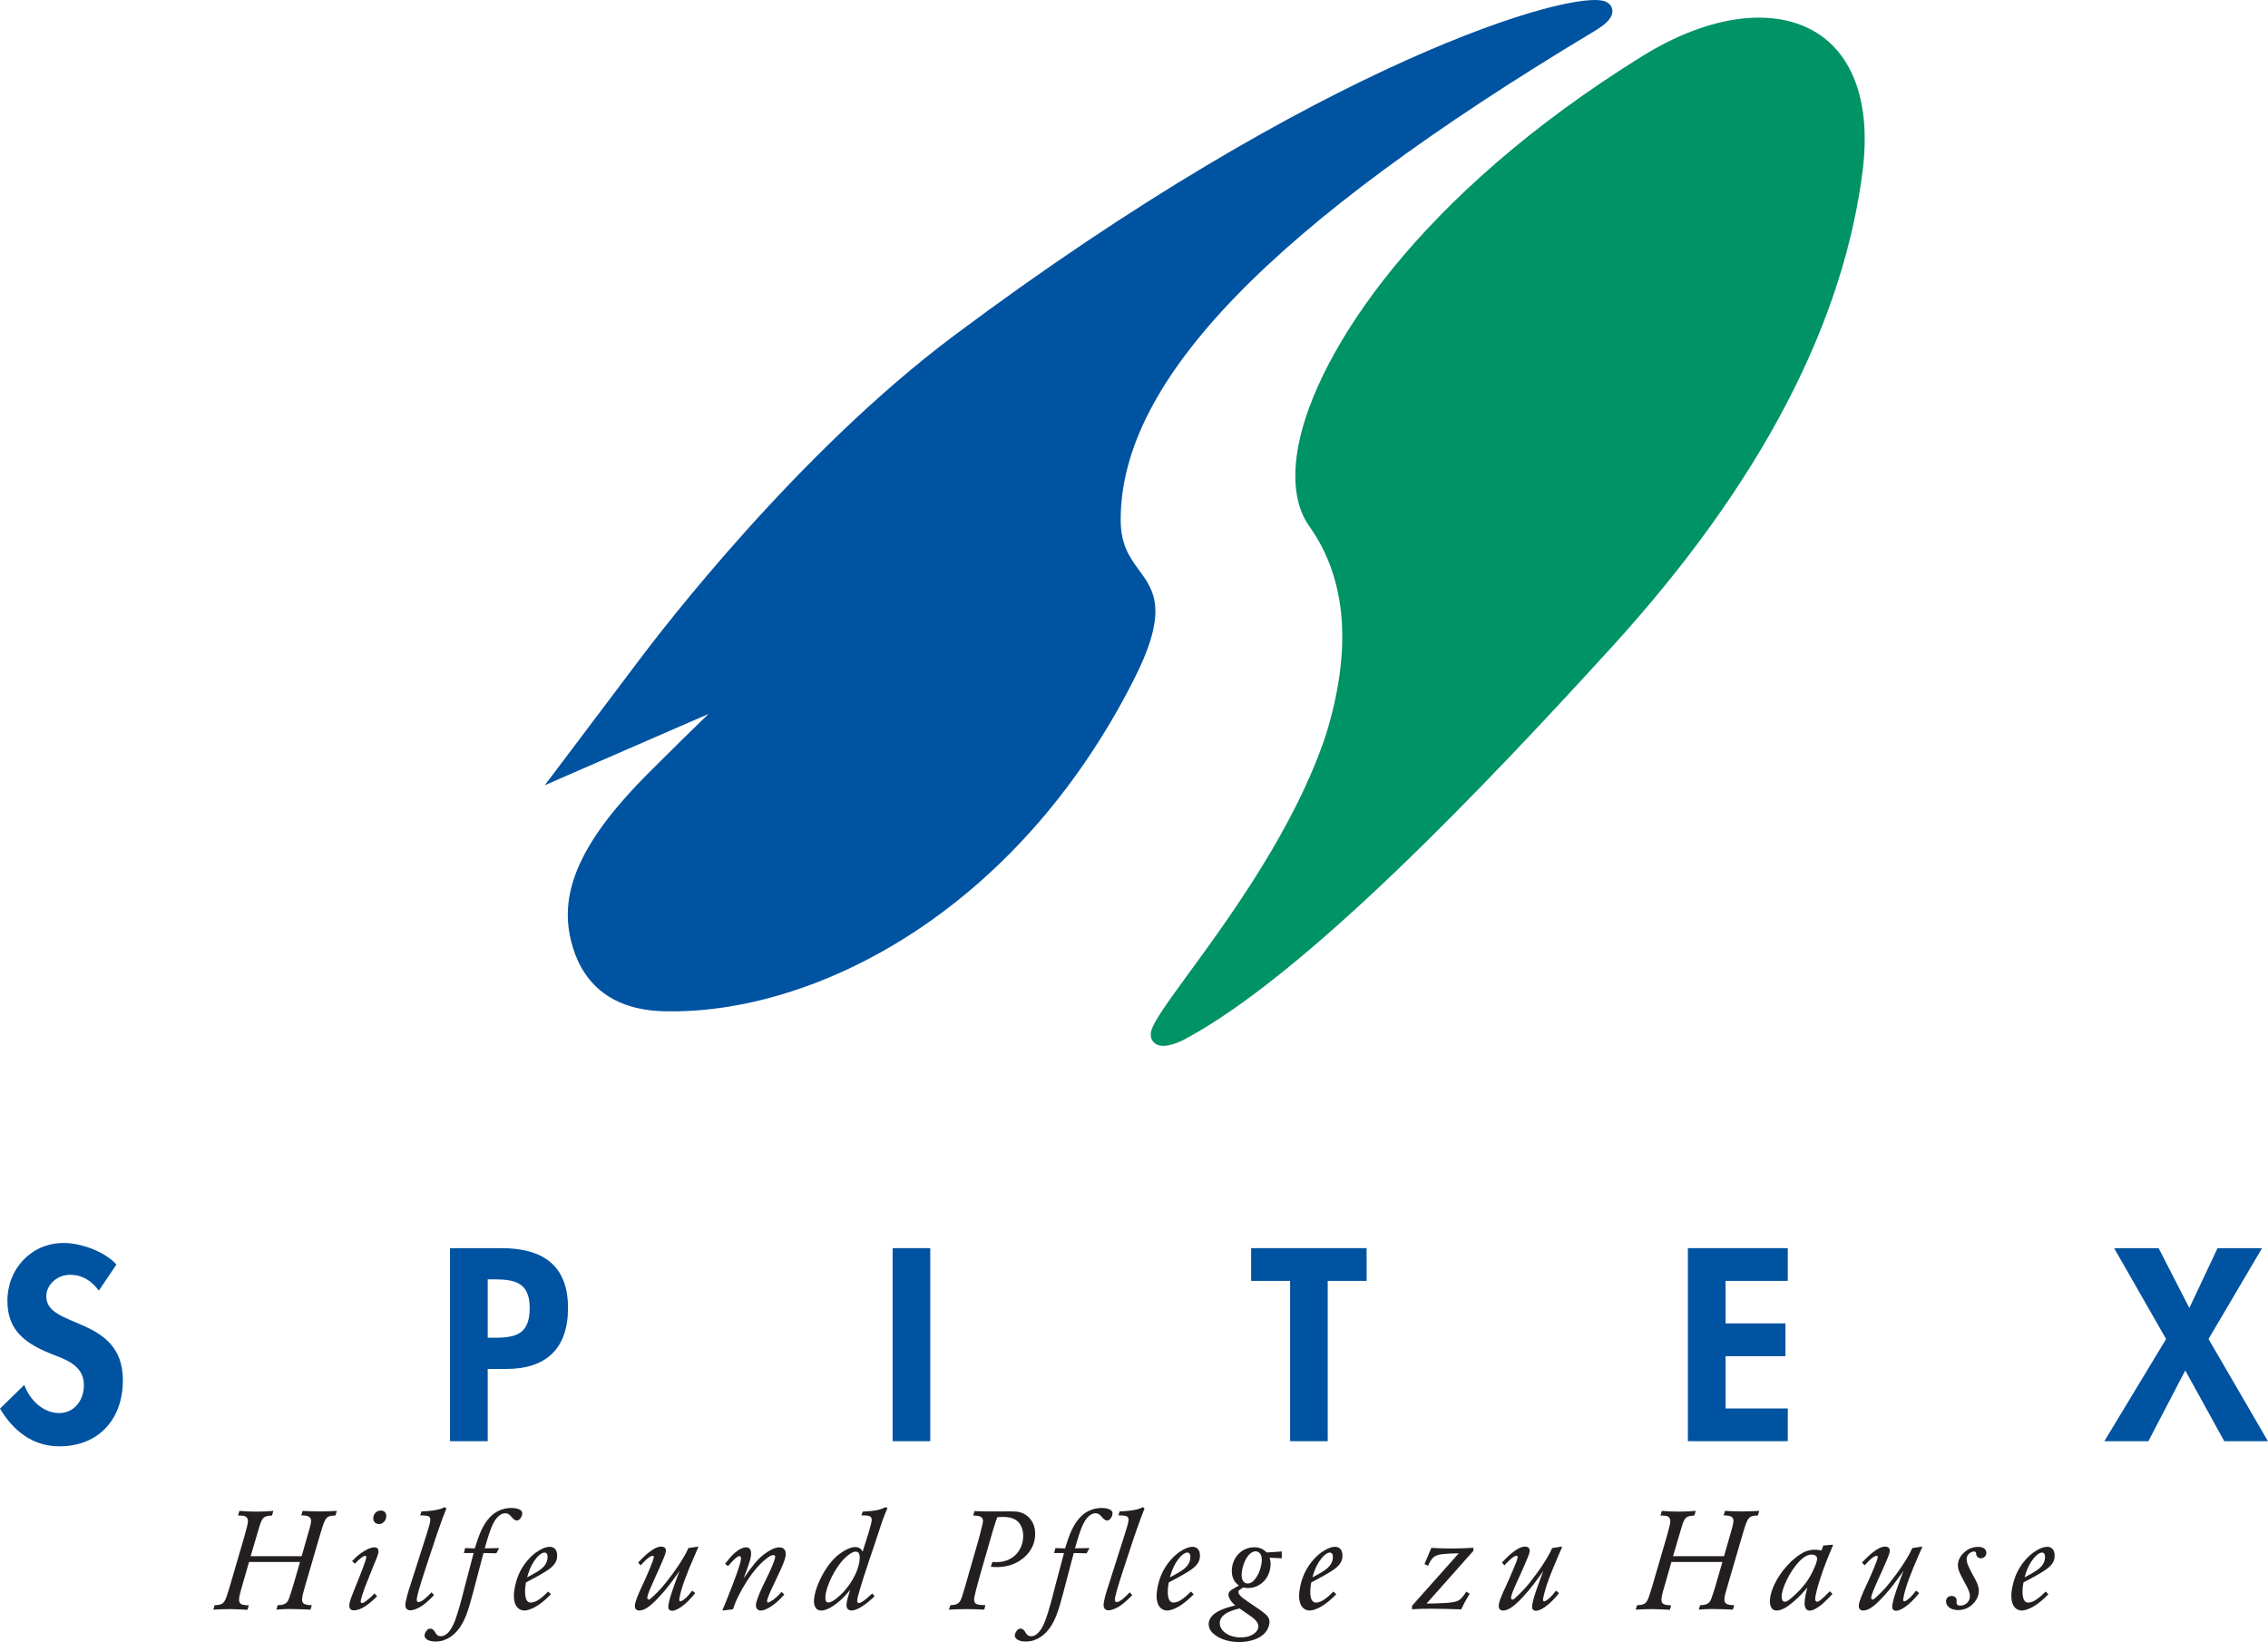 <?xml version="1.0" encoding="UTF-8"?>
<svg xmlns="http://www.w3.org/2000/svg" xmlns:xlink="http://www.w3.org/1999/xlink" width="97.98pt" height="70.94pt" viewBox="0 0 97.98 70.94" version="1.1">
<defs>
<clipPath id="clip1">
  <path d="M 90 53 L 97.98 53 L 97.98 63 L 90 63 Z M 90 53 "/>
</clipPath>
<clipPath id="clip2">
  <path d="M 18 65 L 23 65 L 23 70.941 L 18 70.941 Z M 18 65 "/>
</clipPath>
<clipPath id="clip3">
  <path d="M 43 65 L 49 65 L 49 70.941 L 43 70.941 Z M 43 65 "/>
</clipPath>
<clipPath id="clip4">
  <path d="M 52 66 L 56 66 L 56 70.941 L 52 70.941 Z M 52 66 "/>
</clipPath>
</defs>
<g id="surface1">
<path style=" stroke:none;fill-rule:nonzero;fill:rgb(0%,32.549%,62.744%);fill-opacity:1;" d="M 49.191 24.609 C 48.812 24.086 48.414 23.543 48.414 22.453 C 48.414 16.43 54.91 9.727 68.863 1.355 C 69.438 1.012 69.672 0.746 69.656 0.461 C 69.648 0.293 69.547 0.152 69.375 0.074 C 68.059 -0.543 57.082 2.625 41.203 14.508 C 34.496 19.527 28.66 27.113 27.559 28.586 L 24.238 32.992 L 23.531 33.926 L 24.602 33.457 L 30.609 30.844 C 30.02 31.41 29.195 32.219 28.02 33.391 C 25.262 36.152 24.207 38.309 24.613 40.387 C 24.898 41.852 25.832 43.613 28.668 43.688 C 35.098 43.855 43.883 39.477 49.012 29.305 C 50.488 26.371 49.859 25.512 49.191 24.609 "/>
<path style=" stroke:none;fill-rule:nonzero;fill:rgb(0%,57.646%,39.999%);fill-opacity:1;" d="M 78.504 1.43 C 76.648 0.266 73.824 0.637 70.941 2.43 C 61.266 8.434 56.902 15.203 56.105 19.18 C 55.809 20.668 55.965 21.891 56.555 22.723 C 58.184 25.008 58.426 28.055 57.27 31.781 C 55.922 35.789 53.164 39.574 51.336 42.074 C 50.461 43.277 49.883 44.07 49.746 44.5 C 49.672 44.715 49.723 44.922 49.867 45.051 C 50.102 45.258 50.504 45.223 51.094 44.945 C 56.328 42.199 64.191 33.922 69.648 27.934 C 76.047 20.91 79.695 13.93 80.492 7.184 C 80.789 4.473 80.082 2.43 78.504 1.43 "/>
<path style=" stroke:none;fill-rule:nonzero;fill:rgb(0%,32.549%,62.744%);fill-opacity:1;" d="M 2 56.012 C 2 55.469 2.5 55.074 3.02 55.074 C 3.562 55.074 3.957 55.336 4.27 55.758 L 5.031 54.629 C 4.523 54.066 3.492 53.699 2.754 53.699 C 1.348 53.699 0.32 54.816 0.32 56.199 C 0.32 57.492 1.105 58.035 2.18 58.477 C 2.832 58.734 3.625 58.977 3.625 59.84 C 3.625 60.48 3.219 61.047 2.555 61.047 C 1.859 61.047 1.273 60.469 1.051 59.828 L 0 60.855 C 0.574 61.82 1.418 62.484 2.566 62.484 C 4.27 62.484 5.309 61.301 5.309 59.629 C 5.309 56.828 2 57.414 2 56.012 "/>
<path style=" stroke:none;fill-rule:nonzero;fill:rgb(0%,32.549%,62.744%);fill-opacity:1;" d="M 21.398 57.793 L 21.07 57.793 L 21.07 55.27 L 21.355 55.27 C 22.266 55.27 22.883 55.426 22.883 56.5 C 22.883 57.582 22.359 57.793 21.398 57.793 Z M 21.656 53.922 L 19.441 53.922 L 19.441 62.262 L 21.07 62.262 L 21.07 59.141 L 21.875 59.141 C 23.578 59.141 24.539 58.277 24.539 56.508 C 24.539 54.617 23.398 53.922 21.656 53.922 "/>
<path style=" stroke:none;fill-rule:nonzero;fill:rgb(0%,32.549%,62.744%);fill-opacity:1;" d="M 38.562 62.262 L 40.188 62.262 L 40.188 53.922 L 38.562 53.922 L 38.562 62.262 "/>
<path style=" stroke:none;fill-rule:nonzero;fill:rgb(0%,32.549%,62.744%);fill-opacity:1;" d="M 54.051 55.336 L 55.734 55.336 L 55.734 62.262 L 57.359 62.262 L 57.359 55.336 L 59.039 55.336 L 59.039 53.922 L 54.051 53.922 L 54.051 55.336 "/>
<path style=" stroke:none;fill-rule:nonzero;fill:rgb(0%,32.549%,62.744%);fill-opacity:1;" d="M 72.918 62.262 L 77.234 62.262 L 77.234 60.848 L 74.547 60.848 L 74.547 58.59 L 77.133 58.59 L 77.133 57.172 L 74.547 57.172 L 74.547 55.336 L 77.234 55.336 L 77.234 53.922 L 72.918 53.922 L 72.918 62.262 "/>
<g clip-path="url(#clip1)" clip-rule="nonzero">
<path style=" stroke:none;fill-rule:nonzero;fill:rgb(0%,32.549%,62.744%);fill-opacity:1;" d="M 95.41 57.848 L 97.723 53.922 L 95.801 53.922 L 94.582 56.508 L 93.254 53.922 L 91.332 53.922 L 93.578 57.848 L 90.91 62.262 L 92.812 62.262 L 94.406 59.207 L 96.09 62.262 L 97.977 62.262 L 95.41 57.848 "/>
</g>
<path style=" stroke:none;fill-rule:nonzero;fill:rgb(13.699%,12.199%,12.5%);fill-opacity:1;" d="M 11.75 65.473 C 11.398 65.496 11.34 65.539 11.211 65.934 L 10.828 67.23 L 13.031 67.23 L 13.379 66.016 C 13.422 65.867 13.438 65.781 13.438 65.711 C 13.438 65.699 13.445 65.621 13.395 65.566 C 13.324 65.484 13.199 65.473 13.016 65.465 L 13.074 65.273 C 13.32 65.285 13.562 65.297 13.816 65.297 C 14.059 65.297 14.305 65.285 14.551 65.273 L 14.492 65.473 C 14.473 65.473 14.312 65.473 14.211 65.512 C 14.066 65.578 14.008 65.723 13.918 66.004 L 13.773 66.488 L 13.18 68.523 C 13.098 68.809 13.051 68.965 13.051 69.109 C 13.051 69.176 13.066 69.234 13.113 69.27 C 13.188 69.332 13.332 69.344 13.469 69.348 L 13.414 69.539 C 13.09 69.527 12.773 69.512 12.523 69.512 C 12.324 69.512 12.141 69.523 11.941 69.539 L 11.996 69.348 C 12.078 69.344 12.188 69.344 12.289 69.297 C 12.434 69.23 12.477 69.105 12.547 68.875 C 12.594 68.746 12.629 68.613 12.672 68.477 L 12.961 67.48 L 10.758 67.48 L 10.387 68.773 C 10.363 68.887 10.328 68.996 10.328 69.109 C 10.328 69.176 10.34 69.207 10.352 69.23 C 10.41 69.332 10.535 69.344 10.746 69.355 L 10.691 69.547 C 10.441 69.535 10.188 69.516 9.938 69.516 C 9.699 69.516 9.457 69.527 9.215 69.539 L 9.273 69.348 C 9.711 69.332 9.711 69.23 9.914 68.582 L 10.555 66.387 C 10.633 66.094 10.715 65.824 10.711 65.723 C 10.711 65.691 10.711 65.617 10.66 65.562 C 10.594 65.477 10.465 65.477 10.285 65.473 L 10.344 65.273 C 10.59 65.293 10.836 65.305 11.082 65.305 C 11.324 65.305 11.57 65.293 11.809 65.273 L 11.75 65.473 "/>
<path style=" stroke:none;fill-rule:nonzero;fill:rgb(13.699%,12.199%,12.5%);fill-opacity:1;" d="M 16.18 68.84 C 16.047 68.977 16.004 69.02 15.848 69.141 C 15.766 69.207 15.695 69.254 15.648 69.254 C 15.621 69.254 15.582 69.242 15.582 69.188 C 15.582 69.086 15.73 68.668 15.762 68.578 C 15.879 68.273 16.012 67.965 16.129 67.66 C 16.172 67.559 16.316 67.219 16.34 67.117 C 16.348 67.086 16.352 67.059 16.352 67.027 C 16.352 66.961 16.336 66.848 16.172 66.848 C 16 66.848 15.723 66.98 15.414 67.242 C 15.348 67.309 15.277 67.375 15.211 67.441 L 15.328 67.555 C 15.504 67.379 15.676 67.219 15.773 67.215 C 15.82 67.215 15.824 67.242 15.824 67.262 C 15.824 67.34 15.742 67.57 15.656 67.793 C 15.562 68.051 15.453 68.301 15.352 68.559 C 15.305 68.68 15.258 68.793 15.215 68.91 C 15.125 69.141 15.09 69.254 15.09 69.375 C 15.09 69.434 15.102 69.57 15.289 69.57 C 15.453 69.57 15.633 69.477 15.668 69.457 C 15.914 69.324 16.094 69.152 16.293 68.961 Z M 16.449 65.258 C 16.262 65.258 16.125 65.41 16.125 65.598 C 16.125 65.746 16.227 65.836 16.371 65.844 C 16.551 65.844 16.688 65.676 16.688 65.5 C 16.688 65.285 16.52 65.258 16.449 65.258 "/>
<path style=" stroke:none;fill-rule:nonzero;fill:rgb(13.699%,12.199%,12.5%);fill-opacity:1;" d="M 18.75 68.91 C 18.68 68.988 18.465 69.219 18.195 69.398 C 18.004 69.516 17.816 69.57 17.727 69.57 C 17.656 69.57 17.512 69.539 17.512 69.344 C 17.512 69.156 17.656 68.695 17.715 68.523 L 18.441 66.25 C 18.531 65.969 18.59 65.77 18.59 65.652 C 18.59 65.641 18.59 65.586 18.566 65.551 C 18.512 65.473 18.355 65.473 18.152 65.465 L 18.207 65.297 C 18.621 65.281 18.879 65.238 19.055 65.18 C 19.105 65.16 19.129 65.152 19.211 65.113 L 19.285 65.168 C 19.164 65.461 19.055 65.754 18.957 66.051 C 18.863 66.305 18.781 66.555 18.699 66.812 C 18.57 67.188 18.453 67.559 18.328 67.938 C 18.172 68.426 18.004 68.949 18.004 69.109 C 18.004 69.168 18.023 69.219 18.09 69.211 C 18.215 69.211 18.422 69.02 18.645 68.793 L 18.75 68.91 "/>
<g clip-path="url(#clip2)" clip-rule="nonzero">
<path style=" stroke:none;fill-rule:nonzero;fill:rgb(13.699%,12.199%,12.5%);fill-opacity:1;" d="M 21.562 66.879 L 21.445 67.105 L 20.887 67.094 C 20.727 67.691 20.57 68.297 20.41 68.902 C 20.23 69.59 20.086 69.988 19.871 70.301 C 19.785 70.422 19.555 70.738 19.152 70.867 C 19.094 70.887 18.969 70.918 18.805 70.918 C 18.523 70.918 18.34 70.801 18.34 70.66 C 18.34 70.617 18.355 70.547 18.418 70.461 C 18.465 70.395 18.508 70.359 18.59 70.359 C 18.613 70.359 18.656 70.359 18.703 70.402 C 18.789 70.461 18.805 70.559 18.879 70.629 C 18.941 70.688 19.027 70.688 19.043 70.688 C 19.246 70.688 19.387 70.508 19.441 70.434 C 19.613 70.188 19.727 69.852 19.883 69.297 C 19.949 69.051 20.016 68.809 20.074 68.566 C 20.207 68.074 20.332 67.586 20.461 67.094 L 20.039 67.094 L 20.094 66.879 L 20.512 66.895 C 20.559 66.746 20.605 66.598 20.66 66.445 C 20.793 66.074 21.012 65.566 21.473 65.305 C 21.609 65.227 21.828 65.148 22.086 65.148 C 22.156 65.148 22.562 65.148 22.562 65.383 C 22.562 65.496 22.469 65.688 22.324 65.688 C 22.277 65.688 22.25 65.668 22.227 65.656 C 22.156 65.617 22.098 65.523 22.031 65.461 C 21.965 65.398 21.898 65.375 21.828 65.375 C 21.59 65.375 21.426 65.621 21.371 65.703 C 21.18 66.016 21.031 66.578 20.941 66.891 L 21.562 66.879 "/>
</g>
<path style=" stroke:none;fill-rule:nonzero;fill:rgb(13.699%,12.199%,12.5%);fill-opacity:1;" d="M 23.68 68.758 C 23.531 68.906 23.379 69.055 23.184 69.164 C 23.07 69.219 22.98 69.234 22.926 69.234 C 22.75 69.234 22.684 69.051 22.684 68.746 C 22.684 68.625 22.688 68.57 22.723 68.363 C 23.031 68.199 23.531 67.949 23.801 67.727 C 24.039 67.523 24.07 67.352 24.07 67.199 C 24.07 66.996 23.973 66.824 23.746 66.824 C 23.477 66.824 23.16 67.07 23.137 67.082 C 22.91 67.254 22.461 67.672 22.277 68.414 C 22.215 68.656 22.199 68.84 22.199 68.938 C 22.199 69.402 22.414 69.57 22.648 69.578 C 22.719 69.578 22.828 69.559 22.98 69.492 C 23.125 69.434 23.25 69.344 23.301 69.312 C 23.539 69.145 23.734 68.941 23.801 68.875 Z M 22.773 68.145 C 22.809 68.02 22.934 67.52 23.285 67.195 C 23.387 67.105 23.461 67.074 23.527 67.074 C 23.664 67.07 23.656 67.262 23.656 67.266 C 23.656 67.59 23.414 67.781 23.16 67.93 C 23.035 68.008 22.902 68.074 22.773 68.145 "/>
<path style=" stroke:none;fill-rule:nonzero;fill:rgb(13.699%,12.199%,12.5%);fill-opacity:1;" d="M 30.156 66.816 L 30.168 66.836 C 30.035 67.137 29.906 67.441 29.777 67.746 C 29.641 68.086 29.535 68.352 29.418 68.75 C 29.402 68.836 29.344 69.031 29.344 69.121 C 29.344 69.176 29.383 69.18 29.395 69.18 C 29.457 69.18 29.594 69.066 29.637 69.027 C 29.715 68.953 29.766 68.887 29.906 68.719 L 30.035 68.824 C 29.98 68.887 29.934 68.949 29.879 69.008 C 29.703 69.211 29.496 69.398 29.281 69.512 C 29.266 69.516 29.133 69.59 29.043 69.59 C 28.977 69.59 28.871 69.562 28.871 69.426 C 28.871 69.121 29.207 68.273 29.359 67.859 C 29.301 67.949 29.242 68.039 29.176 68.121 C 29.027 68.332 28.871 68.535 28.703 68.734 C 28.629 68.816 28.559 68.902 28.484 68.977 C 28.387 69.09 28.27 69.207 28.152 69.309 C 28.074 69.375 27.848 69.578 27.613 69.578 C 27.578 69.578 27.426 69.57 27.426 69.383 C 27.426 69.207 27.57 68.887 27.73 68.535 C 27.848 68.285 27.941 68.086 28.062 67.789 C 28.156 67.566 28.246 67.332 28.246 67.262 C 28.246 67.219 28.211 67.215 28.191 67.215 C 28.051 67.215 27.762 67.531 27.68 67.625 L 27.566 67.508 C 27.77 67.297 27.918 67.137 28.145 66.984 C 28.168 66.969 28.371 66.816 28.562 66.816 C 28.617 66.816 28.77 66.828 28.77 66.996 C 28.762 67.094 28.707 67.219 28.684 67.285 C 28.664 67.332 28.641 67.387 28.617 67.441 C 28.535 67.645 28.438 67.852 28.348 68.051 C 28.281 68.195 28.219 68.332 28.152 68.492 C 28.043 68.727 27.961 68.961 27.961 69.027 C 27.961 69.066 27.984 69.105 28.027 69.105 C 28.066 69.105 28.133 69.043 28.133 69.039 C 28.266 68.93 28.523 68.668 28.629 68.539 C 28.758 68.391 29.293 67.727 29.617 67.129 C 29.66 67.047 29.703 66.961 29.738 66.879 L 30.156 66.816 "/>
<path style=" stroke:none;fill-rule:nonzero;fill:rgb(13.699%,12.199%,12.5%);fill-opacity:1;" d="M 33.883 68.887 C 33.688 69.098 33.523 69.27 33.281 69.422 C 33.098 69.535 32.969 69.578 32.871 69.578 C 32.727 69.578 32.656 69.48 32.656 69.344 C 32.656 69.211 32.77 68.926 32.914 68.602 C 33.047 68.32 33.188 68.051 33.309 67.77 C 33.406 67.555 33.488 67.332 33.488 67.262 C 33.488 67.199 33.461 67.184 33.406 67.184 C 33.332 67.184 33.23 67.238 33.105 67.34 C 32.43 67.852 31.922 68.906 31.859 69.039 C 31.781 69.195 31.723 69.359 31.664 69.523 L 31.227 69.578 L 31.215 69.551 C 31.293 69.367 31.371 69.18 31.441 68.996 C 31.582 68.656 31.711 68.309 31.836 67.961 C 31.934 67.691 32.016 67.41 32.012 67.328 C 32.012 67.273 32 67.227 31.941 67.227 C 31.832 67.23 31.641 67.445 31.449 67.66 L 31.324 67.559 C 31.469 67.375 31.598 67.207 31.777 67.059 C 31.969 66.902 32.117 66.848 32.23 66.848 C 32.328 66.848 32.449 66.895 32.449 67.105 C 32.449 67.344 32.316 67.688 32.125 68.188 C 32.52 67.621 32.727 67.363 33.004 67.152 C 33.176 67.02 33.441 66.848 33.672 66.848 C 33.77 66.848 33.945 66.883 33.945 67.137 C 33.945 67.297 33.871 67.477 33.734 67.793 C 33.609 68.074 33.465 68.352 33.34 68.633 C 33.238 68.848 33.137 69.105 33.137 69.168 C 33.137 69.18 33.141 69.23 33.184 69.23 C 33.215 69.23 33.266 69.207 33.32 69.168 C 33.43 69.105 33.574 68.988 33.766 68.773 L 33.883 68.887 "/>
<path style=" stroke:none;fill-rule:nonzero;fill:rgb(13.699%,12.199%,12.5%);fill-opacity:1;" d="M 38.262 65.113 C 37.988 65.238 37.828 65.273 37.27 65.305 L 37.215 65.465 C 37.484 65.473 37.652 65.461 37.66 65.656 C 37.66 65.824 37.449 66.461 37.266 67.035 C 37.227 66.957 37.156 66.836 36.941 66.836 C 36.613 66.836 36.207 67.184 36.18 67.199 C 35.758 67.559 35.402 68.184 35.242 68.715 C 35.184 68.926 35.164 69.086 35.164 69.176 C 35.164 69.223 35.164 69.578 35.477 69.578 C 35.715 69.582 36.016 69.367 36.035 69.348 C 36.398 69.105 36.641 68.785 36.73 68.68 C 36.672 68.871 36.57 69.152 36.57 69.348 C 36.57 69.477 36.625 69.523 36.672 69.547 C 36.703 69.562 36.75 69.578 36.793 69.578 C 36.863 69.578 37 69.539 37.164 69.449 C 37.383 69.32 37.598 69.141 37.785 68.961 L 37.684 68.84 C 37.473 69.031 37.367 69.129 37.246 69.199 C 37.215 69.219 37.156 69.254 37.113 69.254 C 37.074 69.254 37.031 69.234 37.031 69.152 C 37.031 68.906 37.719 66.906 37.797 66.68 C 37.906 66.355 38.008 66.027 38.121 65.699 C 38.191 65.512 38.262 65.328 38.34 65.148 Z M 36.941 67.035 C 37.145 67.008 37.141 67.238 37.141 67.273 C 37.141 67.758 36.844 68.223 36.781 68.324 C 36.727 68.422 36.66 68.512 36.59 68.594 C 36.516 68.691 36.391 68.848 36.164 69.031 C 36.078 69.105 35.906 69.23 35.785 69.23 C 35.703 69.23 35.656 69.168 35.656 69.02 C 35.656 68.785 35.809 68.266 36.156 67.734 C 36.387 67.387 36.582 67.219 36.738 67.117 C 36.793 67.086 36.871 67.039 36.941 67.035 "/>
<path style=" stroke:none;fill-rule:nonzero;fill:rgb(13.699%,12.199%,12.5%);fill-opacity:1;" d="M 43.293 65.297 C 43.449 65.293 43.613 65.293 43.766 65.297 C 43.91 65.297 44.277 65.309 44.531 65.652 C 44.719 65.902 44.719 66.164 44.719 66.277 C 44.719 66.621 44.582 66.871 44.508 66.98 C 44.473 67.039 44.371 67.172 44.23 67.297 C 44.125 67.379 43.922 67.543 43.594 67.633 C 43.242 67.727 42.93 67.699 42.805 67.688 L 42.875 67.477 C 42.941 67.48 43.098 67.5 43.277 67.469 C 43.84 67.379 44.203 66.914 44.203 66.352 C 44.203 66.254 44.191 65.867 43.883 65.664 C 43.648 65.512 43.344 65.531 43.086 65.543 C 43.039 65.664 42.996 65.789 42.961 65.91 C 42.918 66.039 42.875 66.176 42.84 66.309 L 42.344 68.031 L 42.164 68.695 C 42.117 68.883 42.082 69.039 42.082 69.109 C 42.082 69.332 42.262 69.332 42.57 69.348 L 42.52 69.539 C 42.266 69.527 42.016 69.516 41.758 69.516 C 41.5 69.516 41.25 69.527 40.992 69.539 L 41.059 69.348 C 41.242 69.336 41.398 69.32 41.496 69.141 C 41.547 69.043 41.625 68.781 41.711 68.48 L 42.297 66.441 C 42.332 66.309 42.367 66.176 42.398 66.039 C 42.422 65.949 42.465 65.801 42.465 65.703 C 42.465 65.473 42.207 65.484 42.043 65.473 L 42.098 65.281 C 42.32 65.293 42.535 65.297 42.75 65.297 L 43.293 65.297 "/>
<g clip-path="url(#clip3)" clip-rule="nonzero">
<path style=" stroke:none;fill-rule:nonzero;fill:rgb(13.699%,12.199%,12.5%);fill-opacity:1;" d="M 46.441 66.891 C 46.531 66.578 46.68 66.016 46.871 65.703 C 46.926 65.621 47.09 65.375 47.328 65.375 C 47.398 65.375 47.465 65.398 47.531 65.461 C 47.598 65.523 47.656 65.617 47.73 65.656 C 47.754 65.668 47.777 65.688 47.824 65.688 C 47.969 65.688 48.062 65.496 48.062 65.383 C 48.062 65.148 47.656 65.148 47.586 65.148 C 47.328 65.148 47.113 65.227 46.973 65.305 C 46.516 65.566 46.293 66.074 46.16 66.445 C 46.105 66.598 46.059 66.746 46.012 66.895 L 45.594 66.879 L 45.539 67.094 L 45.965 67.094 C 45.832 67.586 45.707 68.074 45.574 68.566 C 45.516 68.809 45.449 69.051 45.383 69.297 C 45.227 69.852 45.113 70.188 44.941 70.434 C 44.887 70.508 44.75 70.688 44.547 70.688 C 44.527 70.688 44.445 70.688 44.379 70.629 C 44.305 70.559 44.289 70.461 44.203 70.402 C 44.156 70.359 44.113 70.359 44.09 70.359 C 44.008 70.359 43.965 70.395 43.918 70.461 C 43.859 70.547 43.84 70.617 43.84 70.66 C 43.84 70.801 44.023 70.918 44.305 70.918 C 44.469 70.918 44.594 70.887 44.652 70.867 C 45.055 70.738 45.289 70.422 45.371 70.301 C 45.586 69.988 45.73 69.59 45.91 68.902 C 46.07 68.297 46.227 67.691 46.387 67.094 L 46.945 67.105 L 47.066 66.879 L 46.441 66.891 "/>
</g>
<path style=" stroke:none;fill-rule:nonzero;fill:rgb(13.699%,12.199%,12.5%);fill-opacity:1;" d="M 48.914 68.91 C 48.84 68.988 48.625 69.219 48.355 69.398 C 48.164 69.516 47.98 69.57 47.891 69.57 C 47.816 69.57 47.676 69.539 47.676 69.344 C 47.676 69.156 47.816 68.695 47.879 68.523 L 48.602 66.25 C 48.691 65.969 48.754 65.77 48.754 65.652 C 48.754 65.641 48.754 65.586 48.727 65.551 C 48.676 65.473 48.52 65.473 48.316 65.465 L 48.367 65.297 C 48.781 65.281 49.039 65.238 49.219 65.18 C 49.266 65.16 49.289 65.152 49.375 65.113 L 49.445 65.168 C 49.328 65.461 49.219 65.754 49.117 66.051 C 49.027 66.305 48.941 66.555 48.859 66.812 C 48.734 67.188 48.613 67.559 48.488 67.938 C 48.332 68.426 48.164 68.949 48.164 69.109 C 48.164 69.168 48.184 69.219 48.25 69.211 C 48.375 69.211 48.586 69.02 48.805 68.793 L 48.914 68.91 "/>
<path style=" stroke:none;fill-rule:nonzero;fill:rgb(13.699%,12.199%,12.5%);fill-opacity:1;" d="M 50.93 67.93 C 51.18 67.781 51.426 67.59 51.426 67.266 C 51.426 67.262 51.434 67.07 51.293 67.074 C 51.23 67.074 51.156 67.105 51.055 67.195 C 50.703 67.52 50.578 68.02 50.539 68.145 C 50.672 68.074 50.805 68.008 50.93 67.93 Z M 51.57 68.875 C 51.504 68.941 51.309 69.145 51.066 69.312 C 51.02 69.344 50.895 69.434 50.75 69.492 C 50.594 69.559 50.488 69.578 50.414 69.578 C 50.18 69.57 49.965 69.402 49.965 68.938 C 49.965 68.84 49.984 68.656 50.043 68.414 C 50.23 67.672 50.68 67.254 50.906 67.082 C 50.93 67.07 51.246 66.824 51.516 66.824 C 51.742 66.824 51.84 66.996 51.84 67.199 C 51.84 67.352 51.809 67.523 51.57 67.727 C 51.301 67.949 50.797 68.199 50.492 68.363 C 50.457 68.57 50.449 68.625 50.449 68.746 C 50.449 69.051 50.516 69.234 50.695 69.234 C 50.75 69.234 50.84 69.219 50.953 69.164 C 51.145 69.055 51.301 68.906 51.449 68.758 L 51.57 68.875 "/>
<g clip-path="url(#clip4)" clip-rule="nonzero">
<path style=" stroke:none;fill-rule:nonzero;fill:rgb(13.699%,12.199%,12.5%);fill-opacity:1;" d="M 53.551 69.488 C 53.656 69.559 53.766 69.637 53.879 69.715 C 54.184 69.922 54.363 70.062 54.363 70.266 C 54.363 70.504 54.09 70.66 53.891 70.707 C 53.758 70.738 53.633 70.738 53.586 70.738 C 53.543 70.738 53.473 70.742 53.371 70.719 C 53.312 70.715 52.863 70.625 52.73 70.293 C 52.699 70.215 52.695 70.152 52.695 70.125 C 52.695 69.707 53.25 69.562 53.551 69.488 Z M 54.723 67.07 C 54.633 66.984 54.488 66.844 54.195 66.844 C 53.617 66.844 53.215 67.32 53.215 67.871 C 53.215 68.242 53.398 68.402 53.52 68.5 C 53.34 68.602 53.203 68.672 53.145 68.734 C 53.078 68.785 53.07 68.859 53.07 68.887 C 53.07 68.949 53.09 69.004 53.113 69.055 C 53.18 69.188 53.258 69.258 53.363 69.355 C 53.027 69.445 52.527 69.57 52.312 69.875 C 52.227 70 52.215 70.098 52.215 70.164 C 52.215 70.414 52.395 70.559 52.457 70.605 C 52.562 70.695 52.648 70.73 52.699 70.762 C 53.055 70.934 53.414 70.941 53.543 70.941 C 53.633 70.941 54.418 70.934 54.73 70.434 C 54.824 70.281 54.844 70.133 54.844 70.074 C 54.844 69.863 54.691 69.754 54.645 69.715 C 54.562 69.641 54.473 69.582 54.383 69.516 C 54.035 69.277 53.699 69.062 53.605 68.961 C 53.527 68.887 53.5 68.824 53.5 68.773 C 53.5 68.738 53.508 68.719 53.555 68.684 C 53.605 68.648 53.656 68.617 53.707 68.582 C 53.82 68.605 53.859 68.605 53.922 68.605 C 54.172 68.605 54.32 68.516 54.41 68.465 C 54.844 68.195 54.891 67.734 54.891 67.57 C 54.891 67.422 54.867 67.363 54.844 67.297 L 55.375 67.32 L 55.375 67.027 Z M 54.227 67.02 C 54.352 67.016 54.512 67.105 54.512 67.379 C 54.512 67.656 54.387 68.027 54.207 68.234 C 54.09 68.379 53.992 68.41 53.902 68.41 C 53.633 68.41 53.641 68.066 53.641 68.043 C 53.641 67.801 53.746 67.441 53.898 67.242 C 53.914 67.215 54.047 67.035 54.227 67.02 "/>
</g>
<path style=" stroke:none;fill-rule:nonzero;fill:rgb(13.699%,12.199%,12.5%);fill-opacity:1;" d="M 57.086 67.93 C 57.336 67.781 57.582 67.59 57.582 67.266 C 57.582 67.262 57.59 67.07 57.449 67.074 C 57.387 67.074 57.312 67.105 57.211 67.195 C 56.859 67.52 56.734 68.02 56.699 68.145 C 56.828 68.074 56.961 68.008 57.086 67.93 Z M 57.727 68.875 C 57.66 68.941 57.465 69.145 57.223 69.312 C 57.176 69.344 57.051 69.434 56.906 69.492 C 56.75 69.559 56.645 69.578 56.57 69.578 C 56.34 69.57 56.121 69.402 56.121 68.938 C 56.121 68.84 56.141 68.656 56.199 68.414 C 56.387 67.672 56.836 67.254 57.062 67.082 C 57.086 67.07 57.402 66.824 57.672 66.824 C 57.898 66.824 57.996 66.996 57.996 67.199 C 57.996 67.352 57.965 67.523 57.727 67.727 C 57.457 67.949 56.953 68.199 56.648 68.363 C 56.613 68.57 56.605 68.625 56.605 68.746 C 56.605 69.051 56.672 69.234 56.852 69.234 C 56.906 69.234 56.996 69.219 57.109 69.164 C 57.301 69.055 57.457 68.906 57.605 68.758 L 57.727 68.875 "/>
<path style=" stroke:none;fill-rule:nonzero;fill:rgb(13.699%,12.199%,12.5%);fill-opacity:1;" d="M 62.906 66.895 C 63.16 66.891 63.406 66.883 63.656 66.867 L 63.648 67.004 L 61.629 69.277 C 61.859 69.277 62.094 69.27 62.418 69.254 C 62.719 69.234 62.883 69.211 63.012 69.141 C 63.152 69.062 63.273 68.875 63.344 68.762 L 63.492 68.852 C 63.422 68.977 63.344 69.098 63.277 69.223 C 63.227 69.324 63.172 69.426 63.125 69.527 C 62.676 69.512 62.184 69.5 61.824 69.5 C 61.539 69.5 61.285 69.504 61 69.523 L 61 69.375 L 63.02 67.105 C 62.812 67.113 62.598 67.113 62.383 67.137 C 62.25 67.148 62.094 67.164 61.961 67.254 C 61.82 67.355 61.742 67.531 61.695 67.648 L 61.539 67.57 L 61.836 66.871 C 62.051 66.883 62.27 66.895 62.484 66.895 L 62.906 66.895 "/>
<path style=" stroke:none;fill-rule:nonzero;fill:rgb(13.699%,12.199%,12.5%);fill-opacity:1;" d="M 67.473 66.816 L 67.484 66.836 C 67.352 67.137 67.223 67.441 67.098 67.746 C 66.957 68.086 66.852 68.352 66.738 68.75 C 66.719 68.836 66.66 69.031 66.66 69.121 C 66.66 69.176 66.703 69.18 66.715 69.18 C 66.773 69.18 66.91 69.066 66.953 69.027 C 67.031 68.953 67.086 68.887 67.223 68.719 L 67.352 68.824 C 67.301 68.887 67.25 68.949 67.199 69.008 C 67.02 69.211 66.816 69.398 66.602 69.512 C 66.582 69.516 66.449 69.59 66.359 69.59 C 66.293 69.59 66.188 69.562 66.188 69.426 C 66.188 69.121 66.523 68.273 66.676 67.859 C 66.617 67.949 66.559 68.039 66.492 68.121 C 66.344 68.332 66.188 68.535 66.02 68.734 C 65.949 68.816 65.875 68.902 65.805 68.977 C 65.703 69.09 65.59 69.207 65.469 69.309 C 65.391 69.375 65.164 69.578 64.93 69.578 C 64.895 69.578 64.746 69.57 64.746 69.383 C 64.746 69.207 64.887 68.887 65.051 68.535 C 65.164 68.285 65.258 68.086 65.379 67.789 C 65.477 67.566 65.566 67.332 65.566 67.262 C 65.566 67.219 65.527 67.215 65.512 67.215 C 65.367 67.215 65.082 67.531 64.996 67.625 L 64.883 67.508 C 65.086 67.297 65.234 67.137 65.461 66.984 C 65.488 66.969 65.691 66.816 65.883 66.816 C 65.934 66.816 66.086 66.828 66.086 66.996 C 66.078 67.094 66.027 67.219 66 67.285 C 65.984 67.332 65.961 67.387 65.934 67.441 C 65.852 67.645 65.758 67.852 65.668 68.051 C 65.602 68.195 65.535 68.332 65.469 68.492 C 65.359 68.727 65.277 68.961 65.277 69.027 C 65.277 69.066 65.301 69.105 65.344 69.105 C 65.387 69.105 65.453 69.043 65.453 69.039 C 65.582 68.93 65.84 68.668 65.949 68.539 C 66.074 68.391 66.613 67.727 66.934 67.129 C 66.977 67.047 67.02 66.961 67.055 66.879 L 67.473 66.816 "/>
<path style=" stroke:none;fill-rule:nonzero;fill:rgb(13.699%,12.199%,12.5%);fill-opacity:1;" d="M 73.199 65.473 C 72.848 65.496 72.785 65.539 72.66 65.934 L 72.277 67.23 L 74.48 67.23 L 74.828 66.016 C 74.867 65.867 74.887 65.781 74.887 65.711 C 74.887 65.699 74.895 65.621 74.844 65.566 C 74.773 65.484 74.648 65.473 74.461 65.465 L 74.523 65.273 C 74.766 65.285 75.012 65.297 75.262 65.297 C 75.508 65.297 75.754 65.285 76 65.273 L 75.941 65.473 C 75.922 65.473 75.762 65.473 75.66 65.512 C 75.516 65.578 75.457 65.723 75.367 66.004 L 75.223 66.488 L 74.629 68.523 C 74.547 68.809 74.496 68.965 74.496 69.109 C 74.496 69.176 74.516 69.234 74.562 69.27 C 74.637 69.332 74.781 69.344 74.918 69.348 L 74.863 69.539 C 74.539 69.527 74.223 69.512 73.973 69.512 C 73.773 69.512 73.59 69.523 73.391 69.539 L 73.445 69.348 C 73.527 69.344 73.637 69.344 73.738 69.297 C 73.883 69.23 73.922 69.105 73.996 68.875 C 74.043 68.746 74.078 68.613 74.121 68.477 L 74.41 67.48 L 72.207 67.48 L 71.836 68.773 C 71.812 68.887 71.777 68.996 71.777 69.109 C 71.777 69.176 71.789 69.207 71.801 69.23 C 71.859 69.332 71.984 69.344 72.195 69.355 L 72.141 69.547 C 71.891 69.535 71.637 69.516 71.387 69.516 C 71.148 69.516 70.906 69.527 70.664 69.539 L 70.723 69.348 C 71.16 69.332 71.16 69.23 71.363 68.582 L 72.004 66.387 C 72.082 66.094 72.164 65.824 72.16 65.723 C 72.16 65.691 72.16 65.617 72.109 65.562 C 72.047 65.477 71.914 65.477 71.734 65.473 L 71.793 65.273 C 72.039 65.293 72.285 65.305 72.527 65.305 C 72.773 65.305 73.02 65.293 73.258 65.273 L 73.199 65.473 "/>
<path style=" stroke:none;fill-rule:nonzero;fill:rgb(13.699%,12.199%,12.5%);fill-opacity:1;" d="M 79.176 66.734 L 78.77 66.77 L 78.691 66.984 C 78.555 66.961 78.473 66.949 78.406 66.949 C 78.219 66.949 78.09 66.996 78.016 67.02 C 77.719 67.141 77.449 67.398 77.387 67.453 C 77.25 67.586 77.145 67.703 77.027 67.852 C 76.609 68.391 76.461 68.902 76.461 69.168 C 76.461 69.207 76.449 69.578 76.754 69.578 C 76.797 69.578 76.848 69.57 76.926 69.547 C 76.98 69.527 77.059 69.5 77.168 69.434 C 77.23 69.398 77.293 69.348 77.352 69.301 C 77.59 69.117 77.711 68.984 77.809 68.887 C 77.859 68.828 77.922 68.77 77.973 68.707 C 78.012 68.668 78.047 68.617 78.082 68.578 C 78.027 68.793 77.961 69.031 77.961 69.266 C 77.961 69.289 77.949 69.578 78.176 69.582 C 78.293 69.582 78.434 69.504 78.445 69.492 C 78.586 69.422 78.766 69.266 78.781 69.246 C 78.855 69.18 78.918 69.117 78.984 69.051 C 79.047 68.984 79.105 68.926 79.164 68.859 L 79.051 68.746 C 78.84 68.961 78.676 69.117 78.574 69.176 C 78.539 69.195 78.52 69.195 78.5 69.199 C 78.461 69.195 78.418 69.168 78.418 69.086 C 78.418 68.906 78.562 68.422 78.621 68.246 C 78.777 67.738 78.984 67.242 79.188 66.754 Z M 78.207 67.164 C 78.219 67.164 78.5 67.129 78.5 67.34 C 78.5 67.465 78.418 67.66 78.293 67.918 C 78.273 67.961 78.195 68.117 78.105 68.254 C 77.988 68.426 77.809 68.637 77.777 68.668 C 77.668 68.785 77.383 69.062 77.25 69.145 C 77.184 69.188 77.137 69.199 77.102 69.199 C 76.992 69.199 76.969 69.062 76.969 68.984 C 76.969 68.727 77.145 68.355 77.156 68.332 C 77.309 67.992 77.598 67.535 77.902 67.301 C 78.035 67.199 78.141 67.172 78.207 67.164 "/>
<path style=" stroke:none;fill-rule:nonzero;fill:rgb(13.699%,12.199%,12.5%);fill-opacity:1;" d="M 82.613 66.879 C 82.574 66.961 82.535 67.047 82.492 67.129 C 82.168 67.727 81.629 68.391 81.504 68.539 C 81.398 68.668 81.141 68.93 81.008 69.039 C 81.008 69.043 80.941 69.105 80.902 69.105 C 80.859 69.105 80.836 69.066 80.836 69.027 C 80.836 68.961 80.918 68.727 81.027 68.492 C 81.09 68.332 81.156 68.195 81.223 68.051 C 81.312 67.852 81.41 67.645 81.492 67.441 C 81.516 67.387 81.539 67.332 81.559 67.285 C 81.582 67.219 81.637 67.094 81.641 66.996 C 81.641 66.828 81.492 66.816 81.438 66.816 C 81.246 66.816 81.043 66.969 81.02 66.984 C 80.793 67.137 80.645 67.297 80.438 67.508 L 80.555 67.625 C 80.637 67.531 80.926 67.215 81.066 67.215 C 81.086 67.215 81.121 67.219 81.121 67.262 C 81.121 67.332 81.031 67.566 80.938 67.789 C 80.816 68.086 80.723 68.285 80.605 68.535 C 80.445 68.887 80.301 69.207 80.301 69.383 C 80.301 69.57 80.453 69.578 80.488 69.578 C 80.723 69.578 80.949 69.375 81.027 69.309 C 81.145 69.207 81.258 69.09 81.359 68.977 C 81.434 68.902 81.504 68.816 81.574 68.734 C 81.746 68.535 81.898 68.332 82.047 68.121 C 82.113 68.039 82.176 67.949 82.234 67.859 C 82.078 68.273 81.746 69.121 81.746 69.426 C 81.746 69.562 81.852 69.59 81.918 69.59 C 82.008 69.59 82.141 69.516 82.156 69.512 C 82.371 69.398 82.574 69.211 82.754 69.008 C 82.809 68.949 82.855 68.887 82.91 68.824 L 82.777 68.719 C 82.641 68.887 82.586 68.953 82.512 69.027 C 82.469 69.066 82.332 69.18 82.27 69.18 C 82.258 69.18 82.219 69.176 82.219 69.121 C 82.219 69.031 82.277 68.836 82.293 68.75 C 82.406 68.352 82.516 68.086 82.652 67.746 C 82.777 67.441 82.91 67.137 83.043 66.836 L 83.031 66.816 L 82.613 66.879 "/>
<path style=" stroke:none;fill-rule:nonzero;fill:rgb(13.699%,12.199%,12.5%);fill-opacity:1;" d="M 84.527 69.234 C 84.527 69.297 84.555 69.367 84.688 69.367 C 84.746 69.367 84.801 69.355 84.855 69.332 C 85.07 69.23 85.102 69.051 85.102 68.961 C 85.102 68.758 84.969 68.539 84.879 68.375 C 84.824 68.266 84.766 68.16 84.707 68.043 C 84.641 67.906 84.582 67.773 84.582 67.625 C 84.582 67.57 84.586 67.453 84.656 67.32 C 84.723 67.184 84.98 66.828 85.465 66.828 C 85.723 66.828 85.812 66.961 85.812 67.086 C 85.812 67.219 85.711 67.32 85.578 67.32 C 85.555 67.32 85.512 67.32 85.465 67.289 C 85.359 67.23 85.375 67.105 85.363 67.074 C 85.352 67.039 85.305 67.027 85.27 67.027 C 85.246 67.027 85.207 67.035 85.16 67.059 C 85.102 67.082 84.961 67.172 84.961 67.363 C 84.961 67.422 84.969 67.48 85.012 67.594 C 85.09 67.801 85.219 68.016 85.32 68.207 C 85.41 68.375 85.488 68.531 85.488 68.727 C 85.488 68.836 85.465 69.004 85.316 69.199 C 85.227 69.312 85 69.559 84.598 69.559 C 84.551 69.559 84.285 69.559 84.145 69.383 C 84.121 69.355 84.07 69.281 84.07 69.18 C 84.07 69.031 84.18 68.949 84.316 68.949 C 84.441 68.949 84.539 69.027 84.527 69.164 C 84.527 69.188 84.52 69.211 84.527 69.234 "/>
<path style=" stroke:none;fill-rule:nonzero;fill:rgb(13.699%,12.199%,12.5%);fill-opacity:1;" d="M 87.465 68.145 C 87.5 68.02 87.625 67.52 87.98 67.195 C 88.082 67.105 88.152 67.074 88.219 67.074 C 88.355 67.07 88.348 67.262 88.348 67.266 C 88.348 67.59 88.105 67.781 87.852 67.93 C 87.727 68.008 87.594 68.074 87.465 68.145 Z M 88.375 68.758 C 88.223 68.906 88.066 69.055 87.875 69.164 C 87.762 69.219 87.672 69.234 87.621 69.234 C 87.441 69.234 87.375 69.051 87.375 68.746 C 87.375 68.625 87.379 68.57 87.418 68.363 C 87.723 68.199 88.223 67.949 88.492 67.727 C 88.734 67.523 88.762 67.352 88.762 67.199 C 88.762 66.996 88.668 66.824 88.438 66.824 C 88.168 66.824 87.852 67.07 87.828 67.082 C 87.602 67.254 87.152 67.672 86.969 68.414 C 86.906 68.656 86.891 68.84 86.891 68.938 C 86.891 69.402 87.105 69.57 87.34 69.578 C 87.41 69.578 87.52 69.559 87.672 69.492 C 87.816 69.434 87.941 69.344 87.992 69.312 C 88.23 69.145 88.426 68.941 88.492 68.875 L 88.375 68.758 "/>
</g>
</svg>
